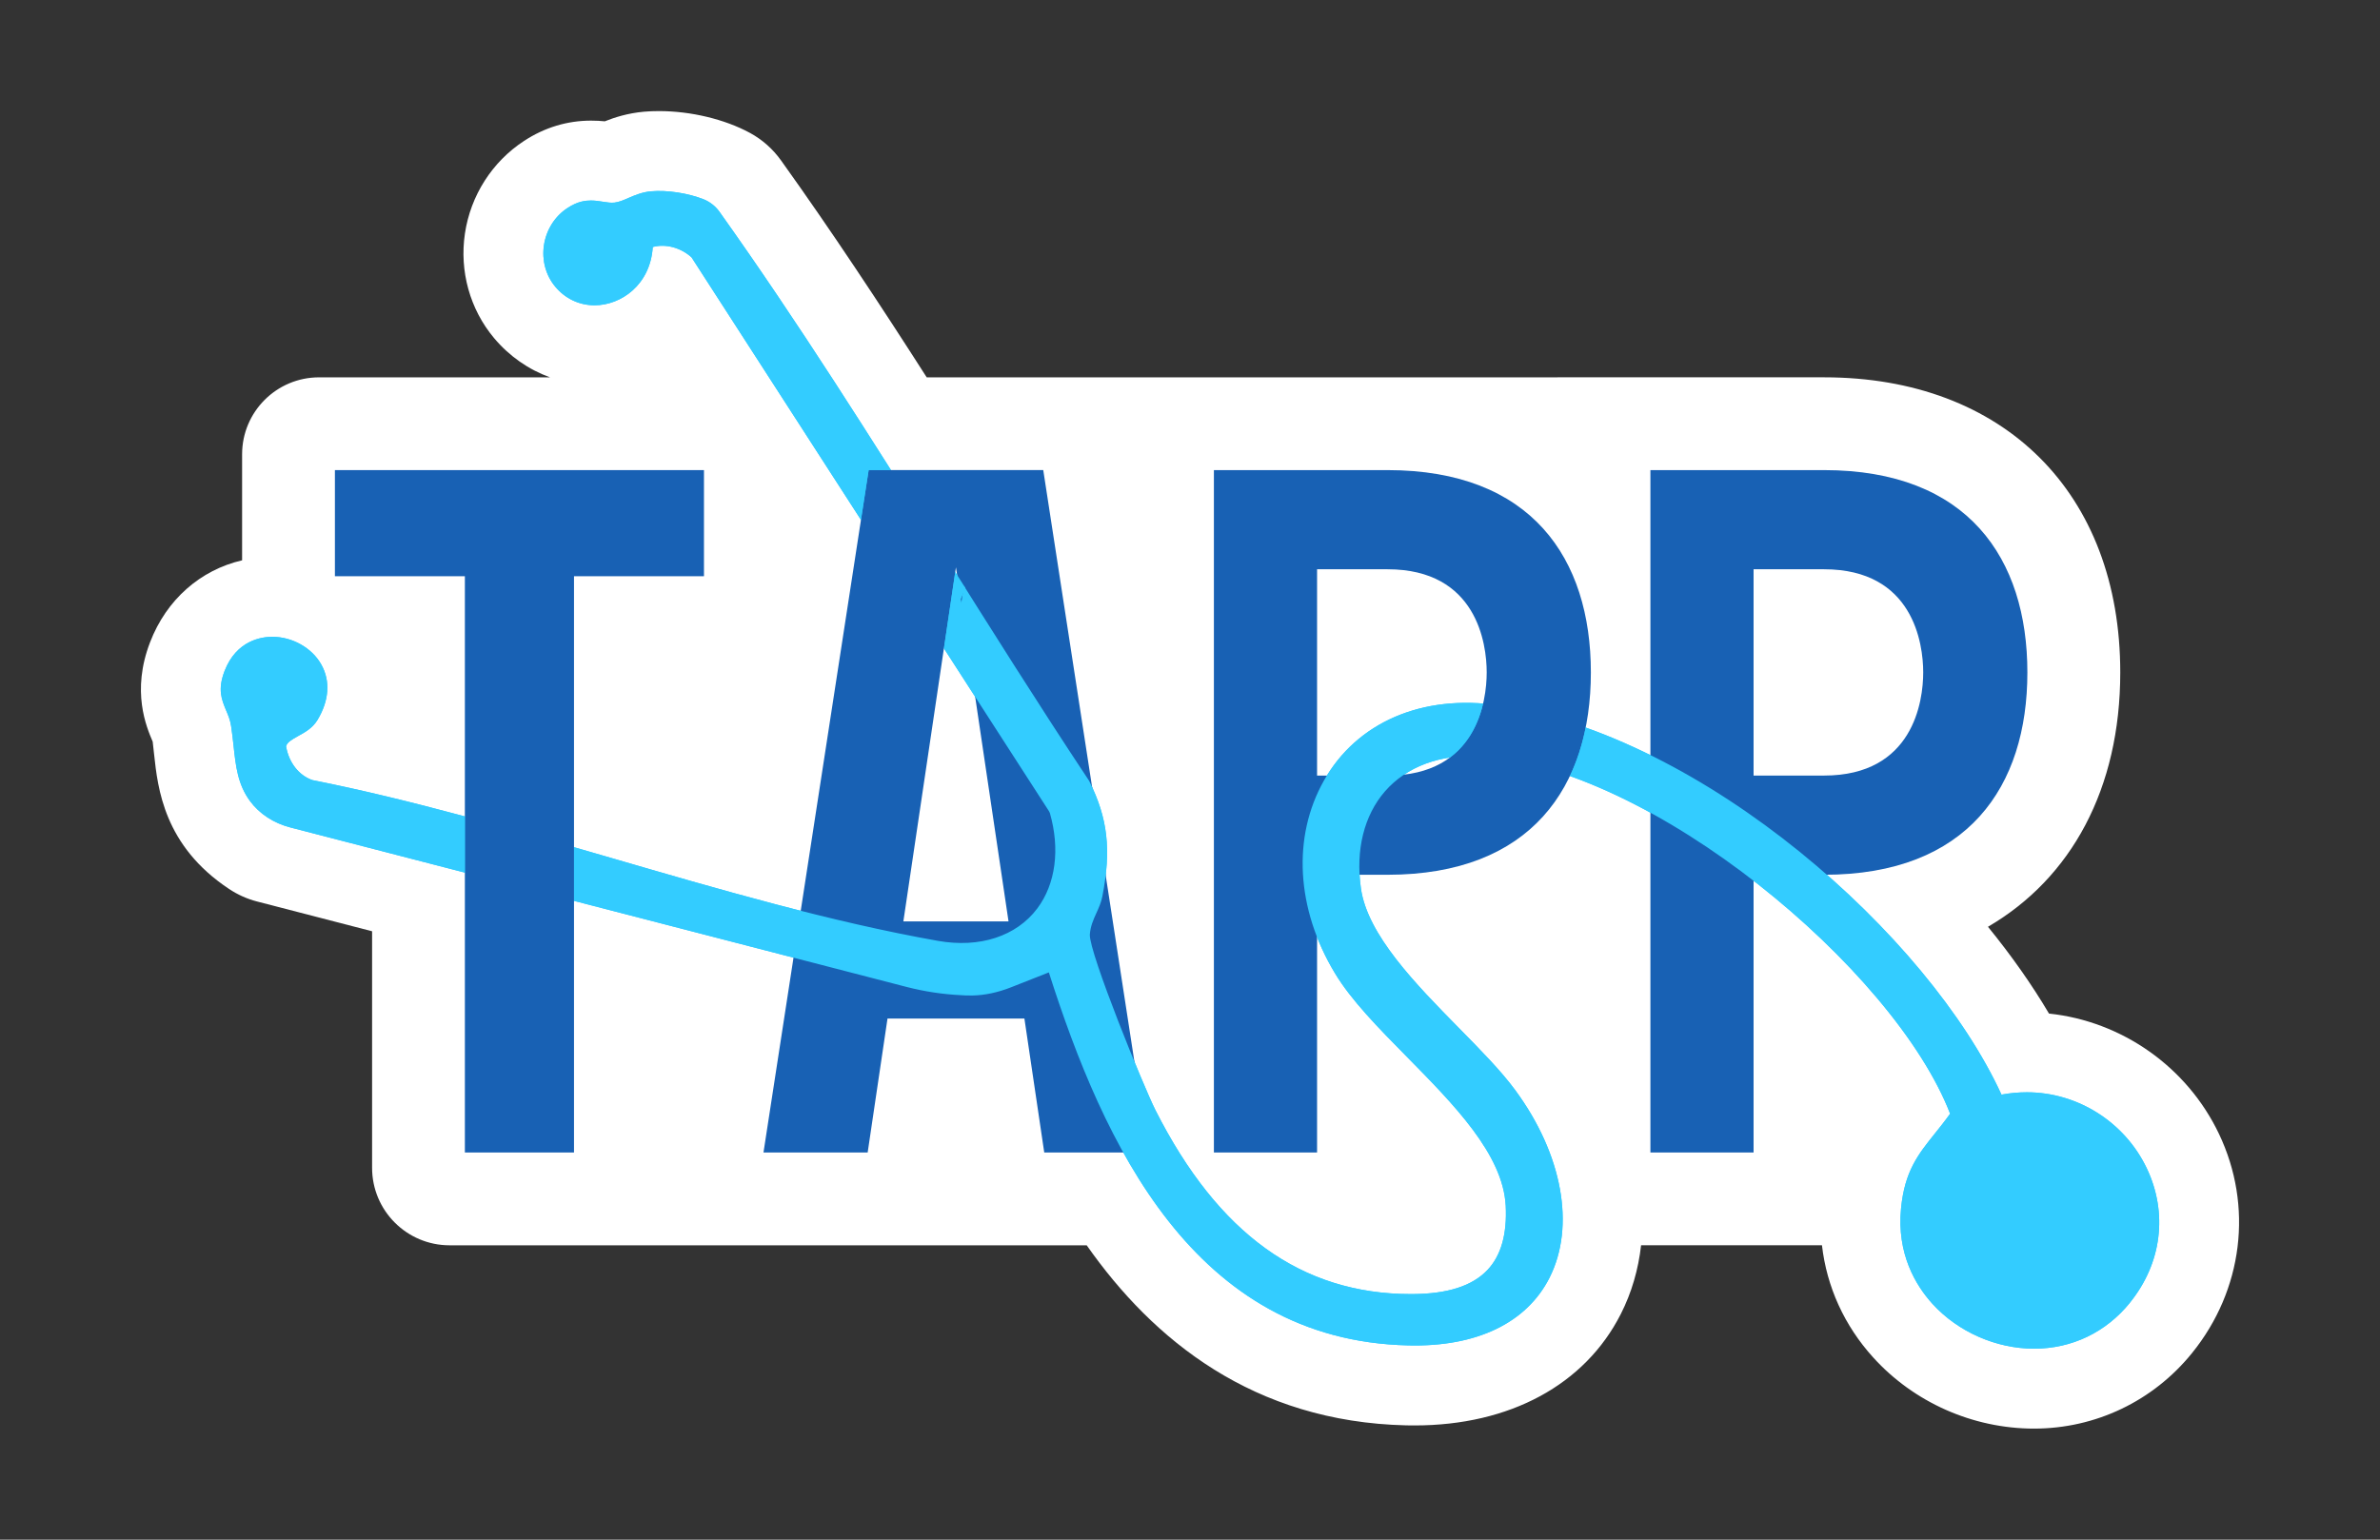 <?xml version="1.0" encoding="UTF-8"?>
<svg id="Layer_1" xmlns="http://www.w3.org/2000/svg" xmlns:xlink="http://www.w3.org/1999/xlink" version="1.1" viewBox="0 0 1224 792">
  <rect x="0" y="0" width="1224" height="792" fill="#333333" stroke="none"/>
  <!-- Generator: Adobe Illustrator 29.1.0, SVG Export Plug-In . SVG Version: 2.1.0 Build 142)  -->
  <defs>
    <style>
      .st0 {
        fill: none;
      }

      .st1 {
        fill: #1861b4;
      }

      .st2 {
        fill: #3cf;
      }

      .st3 {
        fill: #fff;
      }

      .st4 {
        clip-path: url(#clippath);
      }
    </style>
    <clipPath id="clippath">
      <path class="st0" d="M111.54,96.24v599.51h1000.95V96.24H111.54ZM295.21,464.43l-56.12-14.53v-30.97c19.14,5.15,38.16,10.58,56.12,15.79v29.71ZM485.23,334.98l-42.66-66.11,4.17-27.05h12.7c9.16,14.47,18.32,29.05,26.5,42.07l5.56,8.84-6.27,42.25ZM494.37,310.27l-2.52-16.98,3.88,6.17.14.68-1.5,10.13ZM806.93,400.1c-16.55-5.89-32.05-9.29-46.11-10.09-1.45-.08-2.92-.12-4.35-.12-3.99,0-7.94.32-11.75.96l-.38-.21c11.26-7.7,16.39-19.47,18.63-29.71,2.76.22,5.51.52,8.23.92,14.3,2.15,29.25,6,44.49,11.42-1.84,9.6-4.73,18.6-8.75,26.83Z"/>
    </clipPath>
  </defs>
  <path class="st3" d="M801.02,194.09h137.05c92.53,0,152.35,59.55,152.35,151.82,0,59.77-25.16,105.84-68.04,130.82,12.07,14.81,22.64,29.84,31.39,44.65,37.45,3.93,70.96,27.37,87.4,61.85,17.73,37.14,12.42,80.33-13.84,112.78-19.98,24.71-49.6,38.86-81.26,38.86s-61.94-13.66-82.67-36.56c-14.85-16.36-23.92-36.3-26.39-57.74h-93.02c-1.41,12.47-4.86,24.36-10.39,35.28-18.48,36.47-57.12,57.39-106.11,57.39-1.41,0-2.83,0-4.24-.04-78.65-1.81-130.24-43.95-164.37-92.62H231.23c-22.02,0-39.87-17.85-39.87-39.87v-121.67l-59.16-15.32c-5.15-1.33-10.03-3.52-14.45-6.48h0c-33.42-22.19-36.61-51.68-38.51-69.32-.22-2.03-.44-4.16-.71-6.37v-.03c-3.23-7.62-11.09-25.93-1.33-51.21,8.44-21.93,25.91-37.14,47.31-42.09v-54.53c0-21.87,17.73-39.59,39.59-39.59h118.77c-11.05-3.98-21-10.92-28.78-20.2-12.42-14.81-17.86-34.4-14.99-53.76,2.92-19.59,14.01-36.92,30.42-47.66,10.61-6.94,22.24-10.43,34.44-10.43,2.61,0,5,.13,7.07.35,4.91-1.95,11.72-4.2,20.25-4.95,2.39-.22,5-.31,7.65-.31,16.36,0,33.82,4.2,46.77,11.23h.01c6.34,3.46,11.8,8.31,15.99,14.19h0c26.04,36.39,50.84,73.96,74.89,111.54h324.42Z"/>
  <g>
    <path class="st3" d="M172.25,241.82h189.79v54.59h-66.84v296.43h-56.12v-296.43h-66.84v-54.59Z"/>
    <path class="st3" d="M392.65,592.83l54.08-351.02h89.8l54.08,351.02h-53.57l-10.2-68.88h-70.41l-10.2,68.88h-53.57ZM518.67,473.96l-27.04-182.14-27.04,182.14h54.08Z"/>
    <path class="st3" d="M624.29,592.83V241.82h89.28c73.98,0,104.59,45.41,104.59,104.08s-30.61,104.08-104.59,104.08h-36.22v142.86h-53.06ZM677.35,398.95h36.22c45.92,0,51.02-38.26,51.02-53.06s-5.1-53.06-51.02-53.06h-36.22v106.12Z"/>
    <path class="st3" d="M848.78,592.83V241.82h89.28c73.98,0,104.59,45.41,104.59,104.08s-30.61,104.08-104.59,104.08h-36.22v142.86h-53.06ZM901.84,398.95h36.22c45.92,0,51.02-38.26,51.02-53.06s-5.1-53.06-51.02-53.06h-36.22v106.12Z"/>
  </g>
  <g>
    <g>
      <path class="st2" d="M738.33,678.28c2.07-.2,4.02-.52,5.98-.84-1.93.34-3.92.62-5.98.84Z"/>
      <path class="st2" d="M1095.37,670.15c-12.33,15.21-29.84,23.61-49.29,23.61s-39.13-8.62-52.26-23.08c-8.58-9.46-18.39-25.69-16.14-49.07,1.86-19.19,8.8-27.81,17.55-38.73,2.48-3.09,5.04-6.28,7.69-9.99-28.74-74.41-153.72-178.83-242.05-183.87-20.16-1.15-37.53,5.35-48.59,18.04-10.79,12.42-15.16,30.15-12.38,49.91,3.36,24.01,28.34,49.38,50.31,71.75,11.23,11.41,21.8,22.15,29.13,32.14,24.23,32.98,30.95,69.94,17.55,96.42-11.76,23.21-37.49,35.68-72.68,34.79-110.31-2.52-156.68-103.85-184.8-191.87l-19.5,7.69c-6.72,2.65-13.4,4.07-19.81,4.2-1.19,0-2.34,0-3.54-.04l-2.3-.13c-9.37-.44-18.75-1.86-27.85-4.2l-316.99-82.05c-8.62-2.21-16-7.03-20.82-13.57-6.32-8.58-7.34-17.86-8.49-28.56-.35-3.18-.71-6.5-1.24-9.99-.44-3.05-1.5-5.61-2.56-8.09-2.3-5.53-4.51-10.74-.8-20.34,6.15-15.87,19.19-17.55,24.54-17.55,10.3,0,20.43,5.7,25.2,14.28,4.77,8.49,4.02,18.61-2.03,28.6-2.56,4.16-6.5,6.32-9.99,8.22-3.49,1.95-5.61,3.23-6.1,5.26,1.41,8.31,6.54,14.9,13.48,17.33,50.71,10.08,102.83,25.24,153.23,39.92,55.79,16.27,113.36,33.03,168.57,42.8,21.53,3.8,40.32-2.39,51.06-16.67,9.46-12.64,11.8-30.55,6.45-49.16l-.44-.88-183.83-284.89c-5.53-5-13.31-7.12-19.94-5.31-1.24,19.5-16.36,29.97-29.93,29.97-7.87,0-15.08-3.4-20.2-9.55-4.86-5.79-6.99-13.57-5.84-21.31,1.19-7.96,5.61-14.99,12.25-19.28,5.17-3.4,9.28-3.76,11.94-3.76,2.21,0,4.2.31,6.1.62,2.25.35,4.16.66,6.06.44,2.3-.27,4.69-1.28,7.16-2.39,3.32-1.41,7.03-3.01,11.54-3.4,8.36-.75,19.32.97,27.32,4.2,3.14,1.33,5.88,3.49,7.91,6.32,40.5,56.85,78.39,117.16,115.04,175.47,24.27,38.6,49.21,78.3,74.72,116.72l.44.71c9.51,19.19,11.36,35.24,6.72,59.24-.62,3.18-1.86,5.92-3.09,8.62-1.59,3.49-3.05,6.81-3.36,11.05-.35,9.55,27.76,78.47,33.73,90.28,32.23,63.71,75.2,94.65,131.39,94.65h.71c18.21-.09,30.86-4.16,38.68-12.42,6.99-7.38,10.12-18.52,9.37-33.07-1.41-26.39-26.57-51.95-50.89-76.62-14.68-14.9-28.56-29-36.96-42.97-19.94-33.07-22.02-70.12-5.61-99.12,16.84-29.84,50.49-44.56,90.1-38.64,105.31,15.83,220.65,118.26,258.32,200.23l.31-.04c4.11-.75,8.49-1.15,12.78-1.15,26.13,0,50.31,15.34,61.63,39.08,10.96,23.03,7.74,48.9-8.71,69.19Z"/>
    </g>
    <g>
      <path class="st1" d="M172.25,241.82h189.79v54.59h-66.84v296.43h-56.12v-296.43h-66.84v-54.59Z"/>
      <path class="st1" d="M392.65,592.83l54.08-351.02h89.8l54.08,351.02h-53.57l-10.2-68.88h-70.41l-10.2,68.88h-53.57ZM518.67,473.96l-27.04-182.14-27.04,182.14h54.08Z"/>
      <path class="st1" d="M624.29,592.83V241.82h89.28c73.98,0,104.59,45.41,104.59,104.08s-30.61,104.08-104.59,104.08h-36.22v142.86h-53.06ZM677.35,398.95h36.22c45.92,0,51.02-38.26,51.02-53.06s-5.1-53.06-51.02-53.06h-36.22v106.12Z"/>
      <path class="st1" d="M848.78,592.83V241.82h89.28c73.98,0,104.59,45.41,104.59,104.08s-30.61,104.08-104.59,104.08h-36.22v142.86h-53.06ZM901.84,398.95h36.22c45.92,0,51.02-38.26,51.02-53.06s-5.1-53.06-51.02-53.06h-36.22v106.12Z"/>
    </g>
    <g class="st4">
      <g>
        <path class="st2" d="M738.33,678.28c2.07-.2,4.02-.52,5.98-.84-1.93.34-3.92.62-5.98.84Z"/>
        <path class="st2" d="M1095.37,670.15c-12.33,15.21-29.84,23.61-49.29,23.61s-39.13-8.62-52.26-23.08c-8.58-9.46-18.39-25.69-16.14-49.07,1.86-19.19,8.8-27.81,17.55-38.73,2.48-3.09,5.04-6.28,7.69-9.99-28.74-74.41-153.72-178.83-242.05-183.87-20.16-1.15-37.53,5.35-48.59,18.04-10.79,12.42-15.16,30.15-12.38,49.91,3.36,24.01,28.34,49.38,50.31,71.75,11.23,11.41,21.8,22.15,29.13,32.14,24.23,32.98,30.95,69.94,17.55,96.42-11.76,23.21-37.49,35.68-72.68,34.79-110.31-2.52-156.68-103.85-184.8-191.87l-19.5,7.69c-6.72,2.65-13.4,4.07-19.81,4.2-1.19,0-2.34,0-3.54-.04l-2.3-.13c-9.37-.44-18.75-1.86-27.85-4.2l-316.99-82.05c-8.62-2.21-16-7.03-20.82-13.57-6.32-8.58-7.34-17.86-8.49-28.56-.35-3.18-.71-6.5-1.24-9.99-.44-3.05-1.5-5.61-2.56-8.09-2.3-5.53-4.51-10.74-.8-20.34,6.15-15.87,19.19-17.55,24.54-17.55,10.3,0,20.43,5.7,25.2,14.28,4.77,8.49,4.02,18.61-2.03,28.6-2.56,4.16-6.5,6.32-9.99,8.22-3.49,1.95-5.61,3.23-6.1,5.26,1.41,8.31,6.54,14.9,13.48,17.33,50.71,10.08,102.83,25.24,153.23,39.92,55.79,16.27,113.36,33.03,168.57,42.8,21.53,3.8,40.32-2.39,51.06-16.67,9.46-12.64,11.8-30.55,6.45-49.16l-.44-.88-183.83-284.89c-5.53-5-13.31-7.12-19.94-5.31-1.24,19.5-16.36,29.97-29.93,29.97-7.87,0-15.08-3.4-20.2-9.55-4.86-5.79-6.99-13.57-5.84-21.31,1.19-7.96,5.61-14.99,12.25-19.28,5.17-3.4,9.28-3.76,11.94-3.76,2.21,0,4.2.31,6.1.62,2.25.35,4.16.66,6.06.44,2.3-.27,4.69-1.28,7.16-2.39,3.32-1.41,7.03-3.01,11.54-3.4,8.36-.75,19.32.97,27.32,4.2,3.14,1.33,5.88,3.49,7.91,6.32,40.5,56.85,78.39,117.16,115.04,175.47,24.27,38.6,49.21,78.3,74.72,116.72l.44.71c9.51,19.19,11.36,35.24,6.72,59.24-.62,3.18-1.86,5.92-3.09,8.62-1.59,3.49-3.05,6.81-3.36,11.05-.35,9.55,27.76,78.47,33.73,90.28,32.23,63.71,75.2,94.65,131.39,94.65h.71c18.21-.09,30.86-4.16,38.68-12.42,6.99-7.38,10.12-18.52,9.37-33.07-1.41-26.39-26.57-51.95-50.89-76.62-14.68-14.9-28.56-29-36.96-42.97-19.94-33.07-22.02-70.12-5.61-99.12,16.84-29.84,50.49-44.56,90.1-38.64,105.31,15.83,220.65,118.26,258.32,200.23l.31-.04c4.11-.75,8.49-1.15,12.78-1.15,26.13,0,50.31,15.34,61.63,39.08,10.96,23.03,7.74,48.9-8.71,69.19Z"/>
      </g>
    </g>
  </g>
  <polygon class="st2" points="496.49 302.48 494.11 308.3 491.34 300.37 492 295.41 496.49 302.48"/>
</svg>